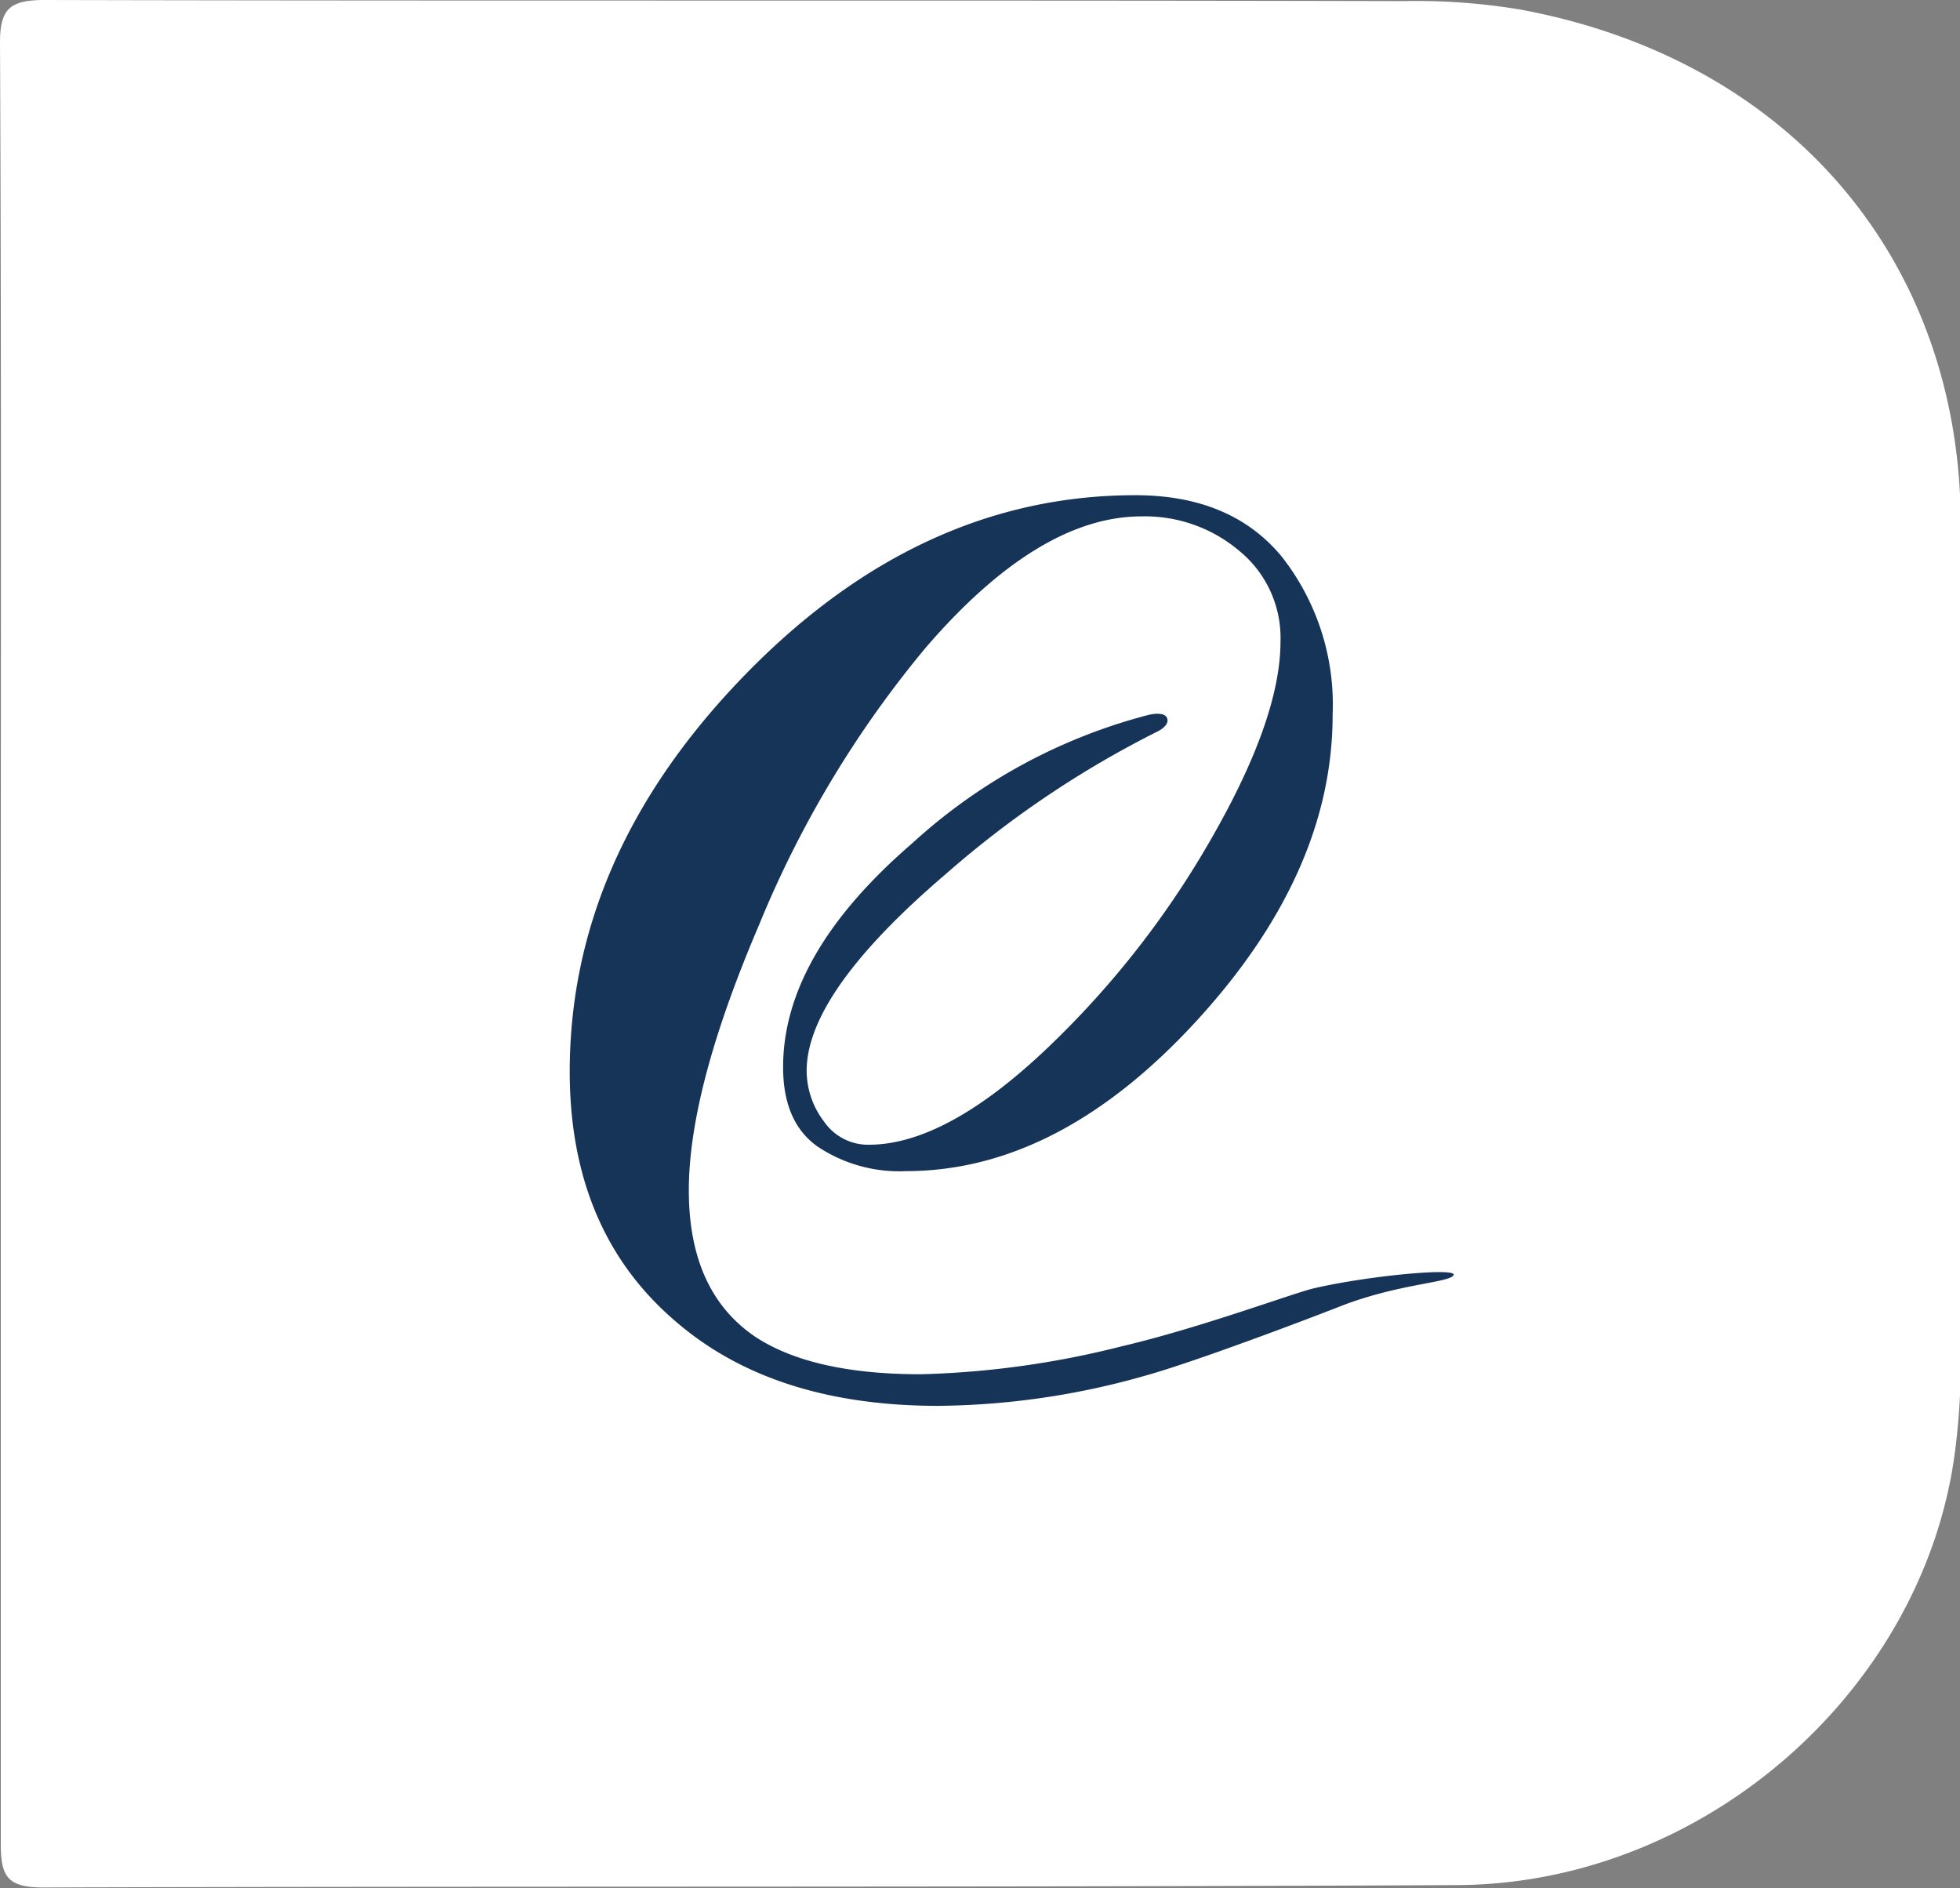 <svg xmlns="http://www.w3.org/2000/svg" viewBox="0 0 124.09 119.53"><rect x="0" y="0" width="124.09" height="119.53" fill="#808080" stroke="none"/><defs><style>.cls-1{fill:#fff;}.cls-2{fill:#163358;}</style></defs><g id="Layer_2" data-name="Layer 2"><g id="Layer_1-2" data-name="Layer 1"><path class="cls-1" d="M.05,59.74c0,19,0,38,0,57,0,2.06.42,2.76,2.73,2.75,29.84-.09,59.68,0,89.51-.15,15.68-.1,29.47-12.39,31.47-27.34a44.17,44.17,0,0,0,.38-6V33.25c0-16.76-10.8-29.47-27.86-32.64A39.88,39.88,0,0,0,88.9.07C60.21,0,31.53.07,2.84,0,.65,0,0,.53,0,2.69.09,21.71.05,40.72.05,59.74Z"></path><path class="cls-2" d="M83.18,81.56c-1.36.32-7.13,2.49-12.16,3.67A57.4,57.4,0,0,1,58.3,87q-6.84,0-10.45-2.35-4.23-2.84-4.24-9.26t4.44-16.82A67.09,67.09,0,0,1,58.61,41q7.16-8.31,13.67-8.31a9.25,9.25,0,0,1,6.2,2.2,7.11,7.11,0,0,1,2.59,5.72q0,4.86-4.39,12.5A58.05,58.05,0,0,1,66.31,66.35Q59.88,72.47,55,72.47A3.38,3.38,0,0,1,52.17,71a5.31,5.31,0,0,1-1.1-3.21q0-4.93,8.8-12.45a63.33,63.33,0,0,1,13.35-9s.83-.36.68-.85-1.15-.24-1.15-.24a35.26,35.26,0,0,0-15,8.14q-8.18,7.05-8.17,14.18,0,3.45,2.16,5a9.3,9.3,0,0,0,5.62,1.57q9.74,0,18.53-9.66,8.49-9.34,8.48-19.24a15.16,15.16,0,0,0-3.22-10q-3.21-3.89-9.27-3.89-13.66,0-24.73,11.39T36.07,67.83q0,10.14,6.76,15.87Q49,89,59.4,89a49.09,49.09,0,0,0,13-1.88c3.24-.89,10.59-3.69,12.4-4.4,3.7-1.46,7-1.51,7.23-2S86.57,80.77,83.18,81.56Z"></path></g></g></svg>